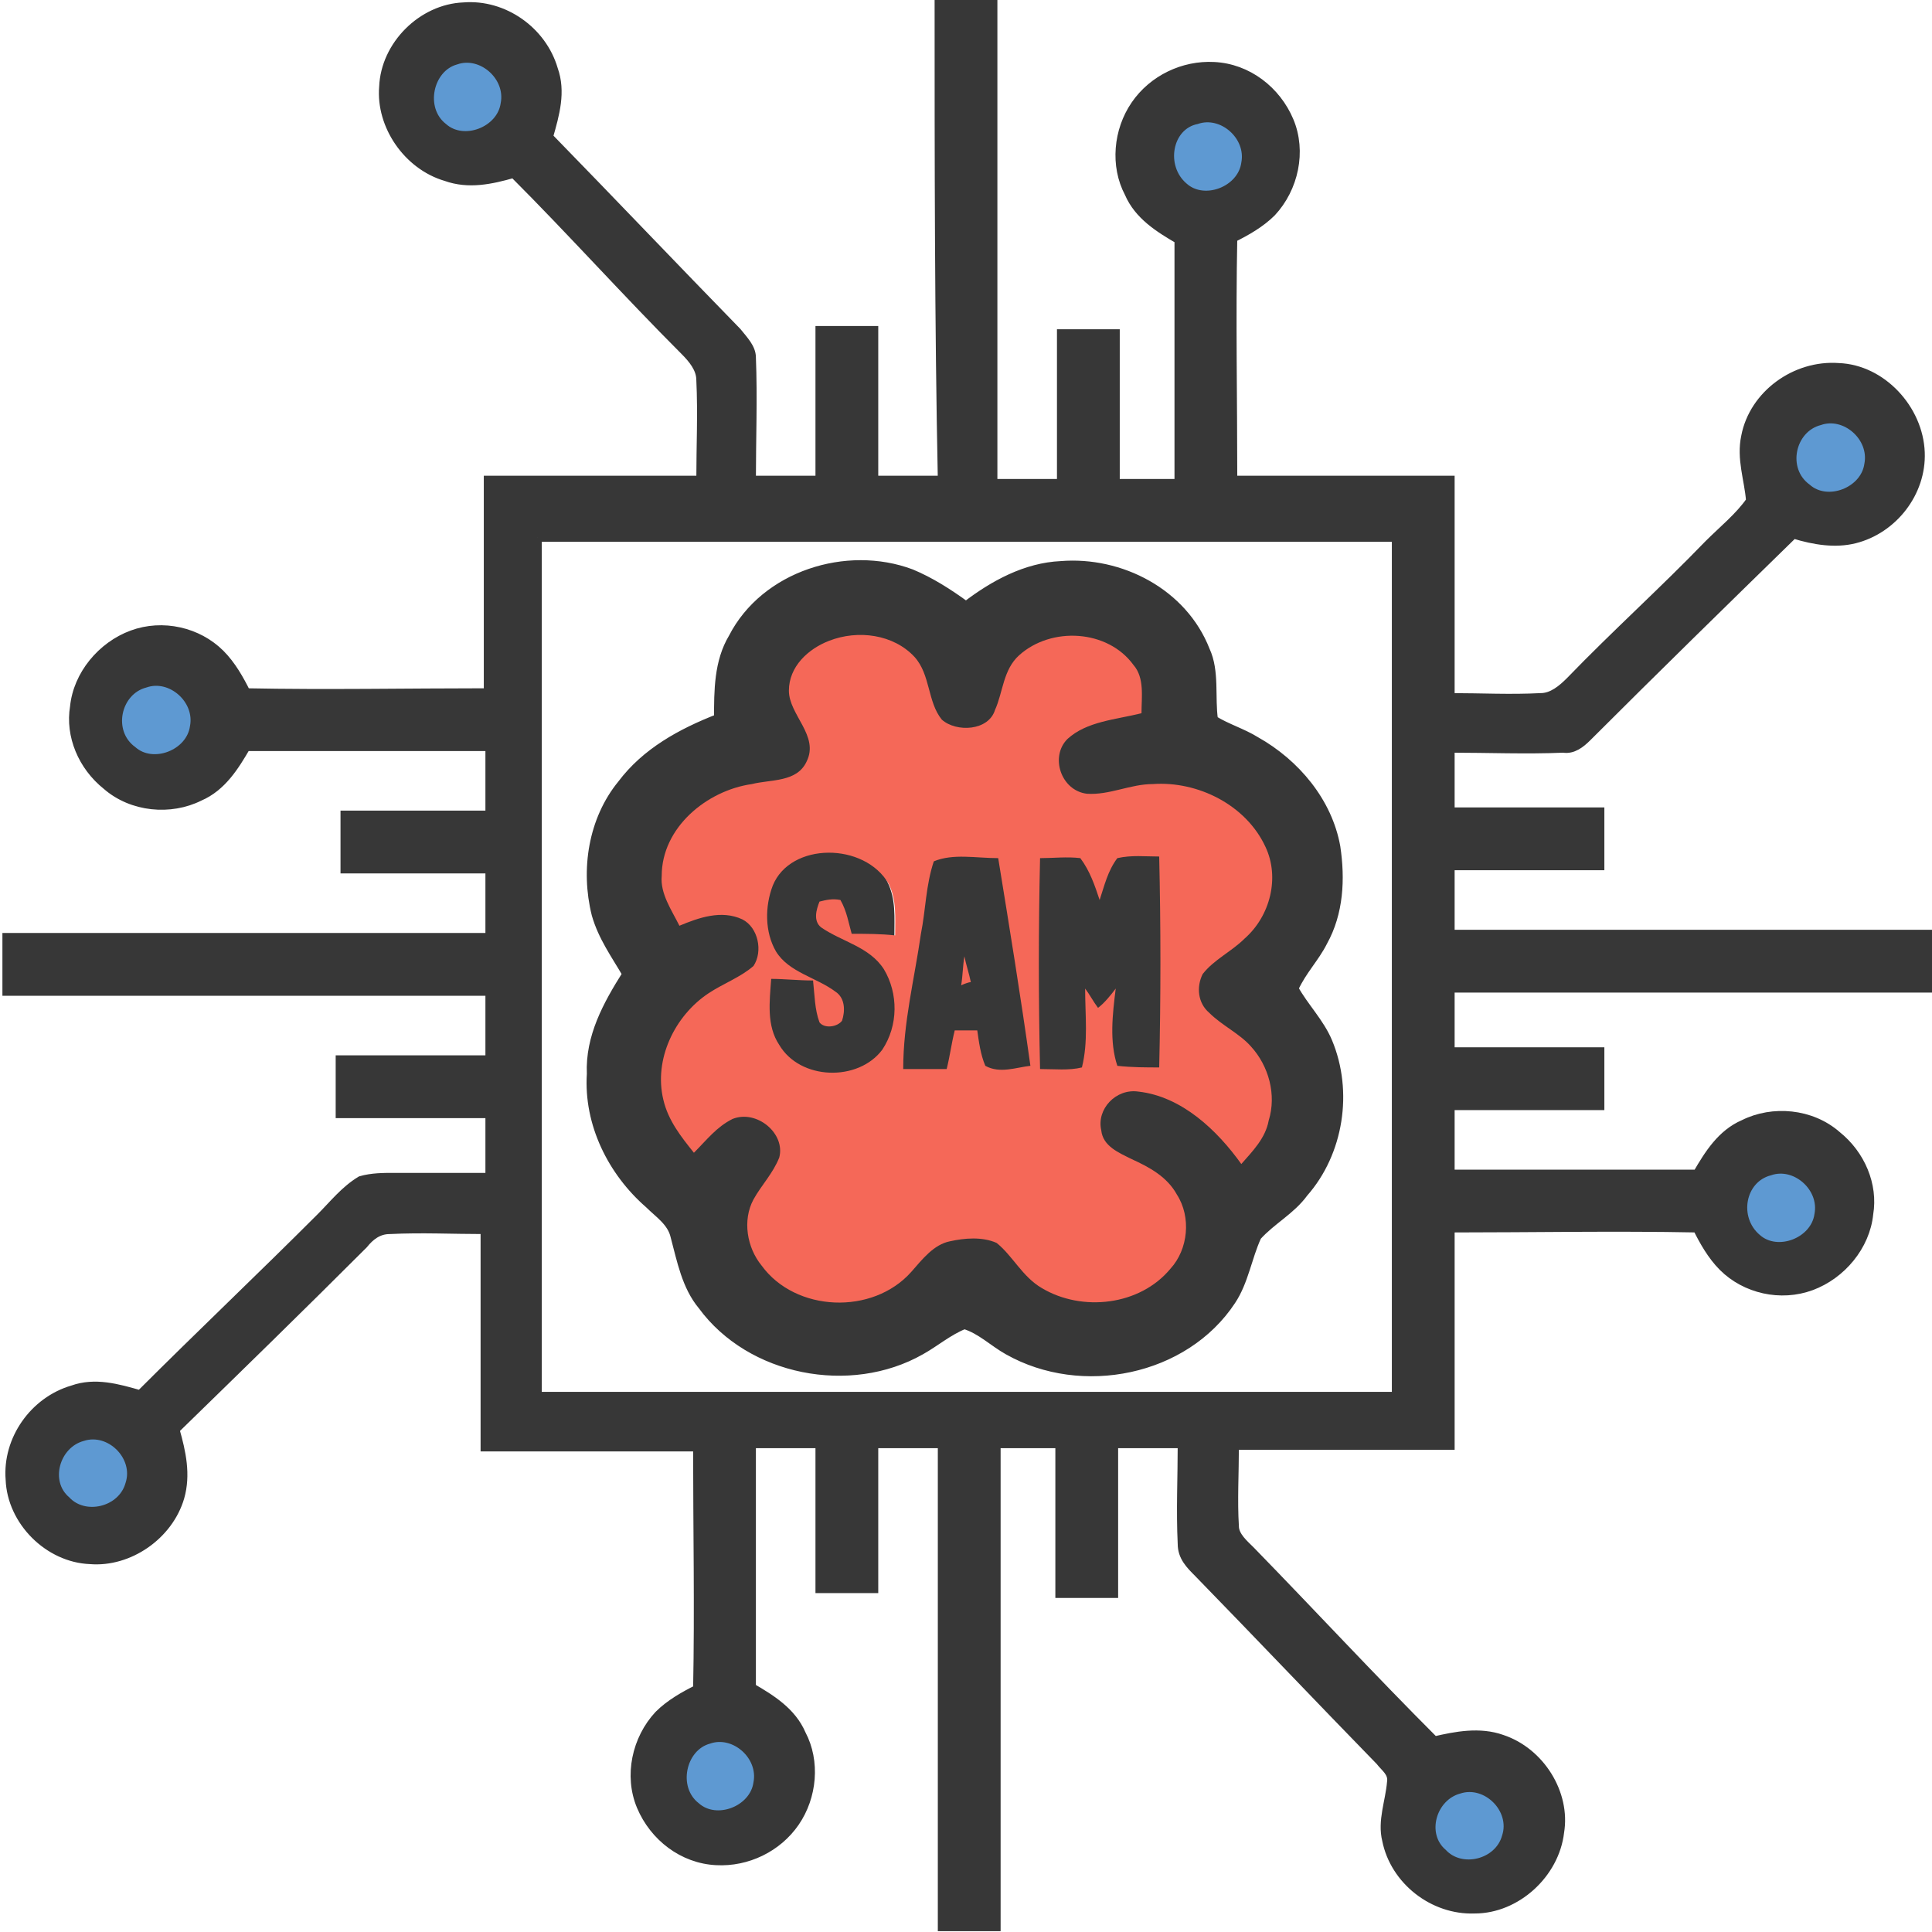 <?xml version="1.0" encoding="utf-8"?>
<!-- Generator: Adobe Illustrator 23.0.2, SVG Export Plug-In . SVG Version: 6.00 Build 0)  -->
<svg version="1.1" id="Layer_1" xmlns="http://www.w3.org/2000/svg" xmlns:xlink="http://www.w3.org/1999/xlink" x="0px" y="0px"
	 viewBox="0 0 120 120" style="enable-background:new 0 0 120 120;" xml:space="preserve">
<style type="text/css">
	.st0{fill:#373737;stroke:#373737;stroke-width:0.5;stroke-miterlimit:10;}
	.st1{fill:#5E99D2;}
	.st2{fill:#F56858;}
</style>
<title>@2xicon/approach/data-driven</title>
<desc>Created with Sketch.</desc>
<g>
	<path class="st0" d="M58.3,0c1.1,0,2.2,0,3.4,0c0,10,0,20,0,30c1.4,0,2.8,0,4.2,0c0-3.1,0-6.2,0-9.3c1.1,0,2.2,0,3.4,0
		c0,3.1,0,6.2,0,9.3c1.3,0,2.6,0,3.9,0c0-5,0-10,0-15.1c-1.2-0.7-2.5-1.5-3.1-2.9c-0.9-1.7-0.7-3.9,0.4-5.5c1.1-1.6,3-2.5,4.9-2.4
		c2.1,0.1,3.9,1.5,4.7,3.4c0.8,1.9,0.3,4.2-1.1,5.7c-0.7,0.7-1.6,1.2-2.4,1.6c-0.1,5,0,10,0,15c4.5,0,9,0,13.5,0c0,4.5,0,9,0,13.5
		c1.9,0,3.7,0.1,5.6,0c0.7,0,1.3-0.5,1.8-1c2.8-2.9,5.8-5.6,8.6-8.5c0.9-0.9,1.9-1.7,2.6-2.7c-0.1-1.3-0.6-2.6-0.3-4
		c0.5-2.6,3.1-4.5,5.8-4.3c2.7,0.1,5,2.6,5.1,5.3c0.1,2.5-1.7,4.8-4.1,5.4c-1.2,0.3-2.5,0.1-3.8-0.3c-4.3,4.2-8.6,8.4-12.8,12.6
		c-0.4,0.4-0.9,0.8-1.5,0.7c-2.3,0.1-4.7,0-7,0c0,1.3,0,2.6,0,3.9c3.1,0,6.2,0,9.3,0c0,1.1,0,2.2,0,3.4c-3.1,0-6.2,0-9.3,0
		c0,1.4,0,2.8,0,4.2c10,0,20,0,30,0c0,1.1,0,2.2,0,3.4c-10,0-20,0-30,0c0,1.3,0,2.6,0,3.9c3.1,0,6.2,0,9.3,0c0,1.1,0,2.2,0,3.4
		c-3.1,0-6.2,0-9.3,0c0,1.4,0,2.8,0,4.2c5.1,0,10.2,0,15.3,0c0.7-1.2,1.5-2.5,2.9-3.1c1.8-0.9,4.2-0.7,5.8,0.7
		c1.5,1.2,2.3,3.1,2,4.9c-0.2,2-1.7,3.8-3.6,4.5c-1.9,0.7-4.1,0.2-5.5-1.2c-0.7-0.7-1.2-1.6-1.6-2.4c-5.1-0.1-10.2,0-15.3,0
		c0,4.5,0,9,0,13.5c-4.5,0-9,0-13.4,0c0,1.7-0.1,3.4,0,5c0,0.6,0.6,1.1,1,1.5c3.8,3.9,7.5,7.9,11.4,11.8c1.3-0.3,2.8-0.6,4.2-0.1
		c2.4,0.8,4,3.4,3.6,5.8c-0.3,2.6-2.7,4.8-5.3,4.8c-2.6,0.1-5-1.8-5.5-4.3c-0.3-1.2,0.2-2.4,0.3-3.6c0.1-0.6-0.4-0.9-0.7-1.3
		c-3.8-3.9-7.5-7.8-11.3-11.7c-0.5-0.5-1-1-1-1.8c-0.1-2.1,0-4.1,0-6.2c-1.4,0-2.8,0-4.2,0c0,3.1,0,6.2,0,9.3c-1.1,0-2.2,0-3.4,0
		c0-3.1,0-6.2,0-9.3c-1.3,0-2.6,0-3.9,0c0,10,0,20,0,30c-1.1,0-2.2,0-3.4,0c0-10,0-20,0-30c-1.4,0-2.8,0-4.2,0c0,3,0,6,0,9
		c-1.1,0-2.2,0-3.4,0c0-3,0-6,0-9c-1.4,0-2.8,0-4.2,0c0,5,0,10,0,15.1c1.2,0.7,2.5,1.5,3.1,2.9c0.9,1.7,0.7,3.9-0.4,5.5
		c-1.1,1.6-3,2.5-4.9,2.4c-2.1-0.1-3.9-1.5-4.7-3.4c-0.8-1.9-0.3-4.2,1.1-5.7c0.7-0.7,1.6-1.2,2.4-1.6c0.1-5,0-10,0-15
		c-4.4,0-8.8,0-13.2,0c0-4.5,0-9,0-13.5c-2,0-3.9-0.1-5.9,0c-0.7,0-1.2,0.4-1.6,0.9c-3.9,3.9-7.8,7.7-11.7,11.5
		c0.4,1.4,0.7,2.8,0.3,4.2c-0.7,2.4-3.2,4.1-5.6,3.9c-2.6-0.1-4.9-2.4-5-5c-0.2-2.5,1.5-4.9,3.9-5.6c1.4-0.5,2.8-0.1,4.2,0.3
		c3.7-3.7,7.5-7.3,11.2-11c0.8-0.8,1.5-1.7,2.5-2.3c0.7-0.2,1.4-0.2,2.1-0.2c2,0,3.9,0,5.9,0c0-1.3,0-2.6,0-3.9c-3.1,0-6.2,0-9.3,0
		c0-1.1,0-2.2,0-3.4c3.1,0,6.2,0,9.3,0c0-1.4,0-2.8,0-4.2c-10,0-20,0-30,0c0-1.1,0-2.2,0-3.4c10,0,20,0,30,0c0-1.4,0-2.8,0-4.2
		c-3,0-6,0-9,0c0-1.1,0-2.2,0-3.4c3,0,6,0,9,0c0-1.4,0-2.8,0-4.2c-5,0-10,0-15.1,0c-0.7,1.2-1.5,2.5-2.9,3.1
		c-1.8,0.9-4.2,0.7-5.8-0.7c-1.5-1.2-2.3-3.1-2-4.9c0.2-2,1.7-3.8,3.6-4.5c1.9-0.7,4.1-0.2,5.5,1.2c0.7,0.7,1.2,1.6,1.6,2.4
		c5,0.1,10,0,15,0c0-4.4,0-8.8,0-13.2c4.4,0,8.8,0,13.2,0c0-2.1,0.1-4.1,0-6.2c0-0.7-0.5-1.3-1-1.8c-3.6-3.6-7-7.4-10.6-11
		c-1.4,0.4-2.8,0.7-4.2,0.2c-2.4-0.7-4.1-3.2-3.9-5.6c0.1-2.6,2.4-4.9,5-5c2.5-0.2,4.9,1.5,5.6,3.9c0.5,1.4,0.1,2.8-0.3,4.2
		c3.9,4,7.8,8.1,11.7,12.1c0.4,0.5,0.9,1,0.9,1.6c0.1,2.5,0,5.1,0,7.6c1.4,0,2.8,0,4.2,0c0-3.1,0-6.2,0-9.3c1.1,0,2.2,0,3.4,0
		c0,3.1,0,6.2,0,9.3c1.4,0,2.8,0,4.2,0C58.3,20,58.3,10,58.3,0 M28.4,4c-1.6,0.4-2.1,2.7-0.7,3.6c1.1,1,3.2,0.3,3.4-1.3
		C31.4,4.9,29.9,3.5,28.4,4 M74.4,7.7c-1.6,0.4-2.1,2.7-0.7,3.6c1.1,1,3.2,0.3,3.4-1.3C77.4,8.6,75.8,7.2,74.4,7.7 M113.1,26.4
		c-1.6,0.4-2.1,2.7-0.7,3.6c1.1,1,3.2,0.3,3.4-1.3C116.1,27.4,114.5,26,113.1,26.4 M33.4,33.4c0,17.8,0,35.5,0,53.3
		c17.8,0,35.5,0,53.3,0c0-17.8,0-35.5,0-53.3C68.9,33.4,51.1,33.4,33.4,33.4 M9.1,42.7c-1.6,0.4-2.1,2.7-0.7,3.6
		c1.1,1,3.2,0.3,3.4-1.3C12.1,43.6,10.5,42.2,9.1,42.7 M110,73c-1.6,0.4-2.1,2.7-0.7,3.6c1.1,1,3.2,0.3,3.4-1.3
		C113,73.9,111.4,72.5,110,73 M5.2,89.5c-1.5,0.4-2,2.5-0.9,3.5c1,1.1,3.1,0.6,3.5-0.9C8.3,90.6,6.7,89,5.2,89.5 M44.1,108.3
		c-1.6,0.4-2.1,2.7-0.7,3.6c1.1,1,3.2,0.3,3.4-1.3C47.1,109.2,45.6,107.8,44.1,108.3 M90.7,111.4c-1.5,0.4-2,2.5-0.9,3.5
		c1,1.1,3.1,0.6,3.5-0.9C93.8,112.5,92.2,110.9,90.7,111.4z"/>
	<path class="st0" d="M45.5,39.6c2-3.9,7.1-5.5,11.1-4c1.2,0.5,2.3,1.2,3.4,2c1.7-1.3,3.7-2.4,5.9-2.5c3.7-0.3,7.6,1.7,9,5.3
		c0.6,1.3,0.3,2.9,0.5,4.3c0.8,0.5,1.8,0.8,2.6,1.3c2.5,1.4,4.5,3.8,5,6.6c0.3,2,0.2,4.1-0.8,5.9c-0.5,1-1.3,1.8-1.8,2.9
		c0.6,1.1,1.6,2.1,2.1,3.3c1.3,3.1,0.7,6.9-1.5,9.4c-0.8,1.1-2,1.7-2.9,2.7c-0.6,1.3-0.8,2.8-1.6,4c-2.9,4.4-9.3,5.7-13.9,3.1
		c-0.9-0.5-1.7-1.3-2.7-1.6c-1,0.4-1.8,1.1-2.7,1.6c-4.4,2.5-10.6,1.3-13.6-2.8c-1-1.2-1.3-2.8-1.7-4.3c-0.2-0.9-1-1.4-1.6-2
		c-2.3-2-3.8-5-3.6-8.1c-0.1-2.3,1-4.3,2.2-6.2c-0.7-1.2-1.5-2.3-1.9-3.7c-0.7-2.8-0.2-5.9,1.6-8.1c1.5-2,3.7-3.2,6-4.1
		C44.6,42.9,44.6,41.1,45.5,39.6 M51.5,39.8c-1.3,0.5-2.5,1.7-2.4,3.2c-0.1,1.6,1.8,2.8,1.1,4.4c-0.6,1.3-2.2,1.1-3.4,1.4
		c-2.8,0.3-5.6,2.7-5.6,5.7c-0.1,1.2,0.5,2.2,1.1,3.1c1.2-0.5,2.6-1,3.9-0.4c1.1,0.5,1.3,2,0.7,2.9c-0.8,0.8-1.9,1.1-2.8,1.7
		c-2.1,1.4-3.4,4.1-2.8,6.6c0.3,1.3,1.1,2.3,1.9,3.3c0.7-0.7,1.4-1.6,2.4-2.1c1.4-0.6,3.2,0.9,2.9,2.4c-0.4,0.9-1.1,1.7-1.6,2.6
		c-0.7,1.3-0.4,3,0.5,4.1c2.2,2.8,7,3,9.3,0.4c0.7-0.7,1.3-1.6,2.4-1.9c0.9-0.2,2-0.3,2.9,0.1c1.1,0.8,1.6,2.1,2.8,2.8
		c2.5,1.4,6.1,1,8-1.2c1.1-1.3,1.3-3.2,0.4-4.6c-0.6-1.1-1.7-1.7-2.8-2.2c-0.8-0.4-1.8-0.8-1.9-1.8c-0.3-1.3,0.9-2.7,2.3-2.4
		c2.7,0.3,4.8,2.3,6.4,4.5c0.7-0.8,1.4-1.6,1.7-2.7c0.5-1.6,0-3.4-1.1-4.6c-0.8-0.9-1.8-1.4-2.6-2.1c-0.7-0.6-0.8-1.7-0.4-2.4
		c0.7-0.9,1.8-1.4,2.6-2.2c1.6-1.4,2.1-3.8,1.3-5.7c-1.2-2.6-4.2-4.1-7-3.9c-1.4,0-2.7,0.7-4.1,0.6c-1.5-0.2-2.3-2.4-1.2-3.4
		c1.3-1.1,3-1.2,4.6-1.6c0-1,0.2-2.1-0.5-3c-1.6-2.2-5.1-2.4-7.1-0.6c-1,0.9-1,2.3-1.5,3.4c-0.5,1.3-2.4,1.4-3.3,0.6
		c-0.9-1.1-0.7-2.8-1.7-3.9C55.5,39.4,53.3,39.1,51.5,39.8z"/>
	<path class="st0" d="M48,55c1.1-2.8,5.7-2.8,6.9-0.1c0.5,1,0.4,2.1,0.4,3.2C54.4,58,53.5,58,52.7,58c-0.2-0.7-0.3-1.5-0.7-2.1
		c-0.4,0-0.9,0-1.3,0.1c-0.2,0.5-0.4,1.2,0.1,1.6c1.2,1,3,1.2,3.9,2.6c0.9,1.5,0.9,3.6-0.1,5c-1.5,2-5.1,2-6.4-0.3
		c-0.7-1.2-0.6-2.8-0.5-4.1c0.9,0.1,1.8,0.1,2.6,0.1c0.1,0.9,0.1,1.7,0.4,2.6c0.4,0.4,1.1,0.3,1.4-0.1c0.3-0.6,0.2-1.4-0.4-1.8
		c-1.2-0.9-2.8-1.2-3.7-2.5C47.5,57.9,47.5,56.3,48,55z"/>
	<path class="st0" d="M58,53.5c1.2-0.5,2.6-0.2,3.9-0.2c0.7,4.3,1.4,8.6,2,12.9c-0.9,0.1-1.9,0.5-2.8,0c-0.3-0.7-0.4-1.4-0.5-2.2
		c-0.5,0-0.9,0-1.4,0c-0.2,0.8-0.3,1.6-0.5,2.4c-0.9,0-1.8,0-2.7,0c0.1-2.8,0.8-5.6,1.1-8.4C57.5,56.5,57.5,55,58,53.5 M59.9,59.4
		c-0.1,0.6-0.1,1.2-0.2,1.7c0.1,0,0.4-0.1,0.6-0.2C60.1,60.4,60,59.9,59.9,59.4z"/>
	<path class="st0" d="M64.6,53.3c0.8,0,1.7-0.1,2.6,0.1c0.6,0.8,0.8,1.7,1.2,2.6c0.3-0.9,0.5-1.8,1.1-2.6c0.8-0.2,1.7-0.1,2.6-0.1
		c0.1,4.4,0.1,8.7,0,13.1c-0.9,0-1.8,0.1-2.6-0.1c-0.4-1.6-0.3-3.2-0.1-4.8c-0.3,0.4-0.7,0.9-1.1,1.2c-0.3-0.4-0.6-0.8-0.8-1.2
		c0,1.6,0.3,3.3-0.2,4.9c-0.9,0.1-1.8,0.1-2.6,0.1C64.4,62,64.4,57.7,64.6,53.3z"/>
</g>
<g>
	<path class="st1" d="M28.4,4c1.4-0.5,3,0.9,2.7,2.4c-0.2,1.5-2.3,2.3-3.4,1.3C26.4,6.7,26.9,4.4,28.4,4z"/>
	<path class="st1" d="M74.4,7.7c1.4-0.5,3,0.9,2.7,2.4c-0.2,1.5-2.3,2.3-3.4,1.3C72.4,10.3,72.8,8,74.4,7.7z"/>
	<path class="st1" d="M113.1,26.4c1.4-0.5,3,0.9,2.7,2.4c-0.2,1.5-2.3,2.3-3.4,1.3C111,29.1,111.5,26.8,113.1,26.4z"/>
	<path class="st1" d="M9.1,42.7c1.4-0.5,3,0.9,2.7,2.4c-0.2,1.5-2.3,2.3-3.4,1.3C7,45.4,7.5,43.1,9.1,42.7z"/>
	<path class="st1" d="M110,73c1.4-0.5,3,0.9,2.7,2.4c-0.2,1.5-2.3,2.3-3.4,1.3C108,75.6,108.4,73.4,110,73z"/>
	<path class="st1" d="M5.2,89.5c1.5-0.5,3.1,1.1,2.6,2.6c-0.4,1.5-2.5,2-3.5,0.9C3.1,92,3.7,89.9,5.2,89.5z"/>
	<path class="st1" d="M44.1,108.3c1.4-0.5,3,0.9,2.7,2.4c-0.2,1.5-2.3,2.3-3.4,1.3C42.1,111,42.6,108.7,44.1,108.3z"/>
	<path class="st1" d="M90.7,111.4c1.5-0.5,3.1,1.1,2.6,2.6c-0.4,1.5-2.5,2-3.5,0.9C88.6,113.9,89.2,111.8,90.7,111.4z"/>
</g>
<g>
	<path class="st2" d="M51.5,39.8c1.8-0.7,4-0.4,5.3,1c1,1.1,0.8,2.8,1.7,3.9c0.9,0.8,2.9,0.7,3.3-0.6c0.5-1.1,0.5-2.5,1.5-3.4
		c2-1.8,5.5-1.6,7.1,0.6c0.7,0.8,0.5,2,0.5,3c-1.6,0.4-3.4,0.5-4.6,1.6c-1.1,1.1-0.4,3.2,1.2,3.4c1.4,0.1,2.7-0.6,4.1-0.6
		c2.8-0.2,5.8,1.3,7,3.9c0.9,1.9,0.3,4.3-1.3,5.7c-0.8,0.8-1.9,1.3-2.6,2.2c-0.4,0.8-0.3,1.8,0.4,2.4c0.8,0.8,1.9,1.3,2.6,2.1
		c1.1,1.2,1.6,3,1.1,4.6c-0.2,1.1-1,1.9-1.7,2.7c-1.5-2.1-3.7-4.2-6.4-4.5c-1.4-0.2-2.6,1.1-2.3,2.4c0.1,1,1.1,1.4,1.9,1.8
		c1.1,0.5,2.2,1.1,2.8,2.2c0.9,1.4,0.7,3.4-0.4,4.6c-1.9,2.3-5.5,2.7-8,1.2c-1.2-0.7-1.8-2-2.8-2.8c-0.9-0.4-2-0.3-2.9-0.1
		c-1,0.2-1.7,1.1-2.4,1.9c-2.4,2.7-7.2,2.5-9.3-0.4c-0.9-1.1-1.2-2.8-0.5-4.1c0.5-0.9,1.2-1.6,1.6-2.6c0.4-1.5-1.4-3-2.9-2.4
		c-1,0.5-1.6,1.3-2.4,2.1c-0.8-1-1.6-2-1.9-3.3c-0.6-2.5,0.7-5.2,2.8-6.6c0.9-0.6,2-1,2.8-1.7c0.6-0.9,0.3-2.4-0.7-2.9
		c-1.3-0.6-2.7-0.1-3.9,0.4c-0.5-1-1.2-2-1.1-3.1c0-3,2.8-5.3,5.6-5.7c1.2-0.3,2.8-0.1,3.4-1.4c0.8-1.6-1.1-2.9-1.1-4.4
		C49,41.4,50.2,40.3,51.5,39.8 M48,55c-0.5,1.3-0.5,2.9,0.2,4.1c0.8,1.3,2.5,1.6,3.7,2.5c0.6,0.4,0.6,1.2,0.4,1.8
		c-0.3,0.4-1.1,0.5-1.4,0.1c-0.3-0.8-0.3-1.7-0.4-2.6c-0.9,0-1.8-0.1-2.6-0.1c-0.1,1.4-0.3,2.9,0.5,4.1c1.3,2.2,4.9,2.3,6.4,0.3
		c1-1.5,1-3.5,0.1-5c-0.9-1.4-2.6-1.7-3.9-2.6c-0.5-0.4-0.3-1.1-0.1-1.6c0.4-0.1,0.8-0.2,1.3-0.1c0.4,0.7,0.5,1.4,0.7,2.1
		c0.9,0,1.8,0,2.7,0.1c0-1.1,0.1-2.2-0.4-3.2C53.7,52.3,49.1,52.3,48,55 M58,53.5c-0.5,1.5-0.5,3-0.8,4.5c-0.4,2.8-1.1,5.5-1.1,8.4
		c0.9,0,1.8,0,2.7,0c0.2-0.8,0.3-1.6,0.5-2.4c0.5,0,0.9,0,1.4,0c0.1,0.7,0.2,1.5,0.5,2.2c0.9,0.5,1.9,0.1,2.8,0
		c-0.6-4.3-1.3-8.6-2-12.9C60.6,53.3,59.2,53,58,53.5 M64.6,53.3c-0.1,4.4-0.1,8.7,0,13.1c0.9,0,1.8,0.1,2.6-0.1
		c0.4-1.6,0.2-3.2,0.2-4.9c0.3,0.4,0.5,0.8,0.8,1.2c0.4-0.3,0.8-0.8,1.1-1.2c-0.2,1.6-0.4,3.3,0.1,4.8c0.9,0.1,1.8,0.1,2.6,0.1
		c0.1-4.4,0.1-8.7,0-13.1c-0.9,0-1.7-0.1-2.6,0.1c-0.6,0.8-0.8,1.7-1.1,2.6c-0.3-0.9-0.6-1.8-1.2-2.6C66.3,53.2,65.4,53.3,64.6,53.3
		z"/>
	<path class="st2" d="M59.9,59.4c0.1,0.5,0.3,1.1,0.4,1.6c-0.1,0-0.4,0.1-0.6,0.2C59.8,60.6,59.8,60,59.9,59.4z"/>
</g>
</svg>
